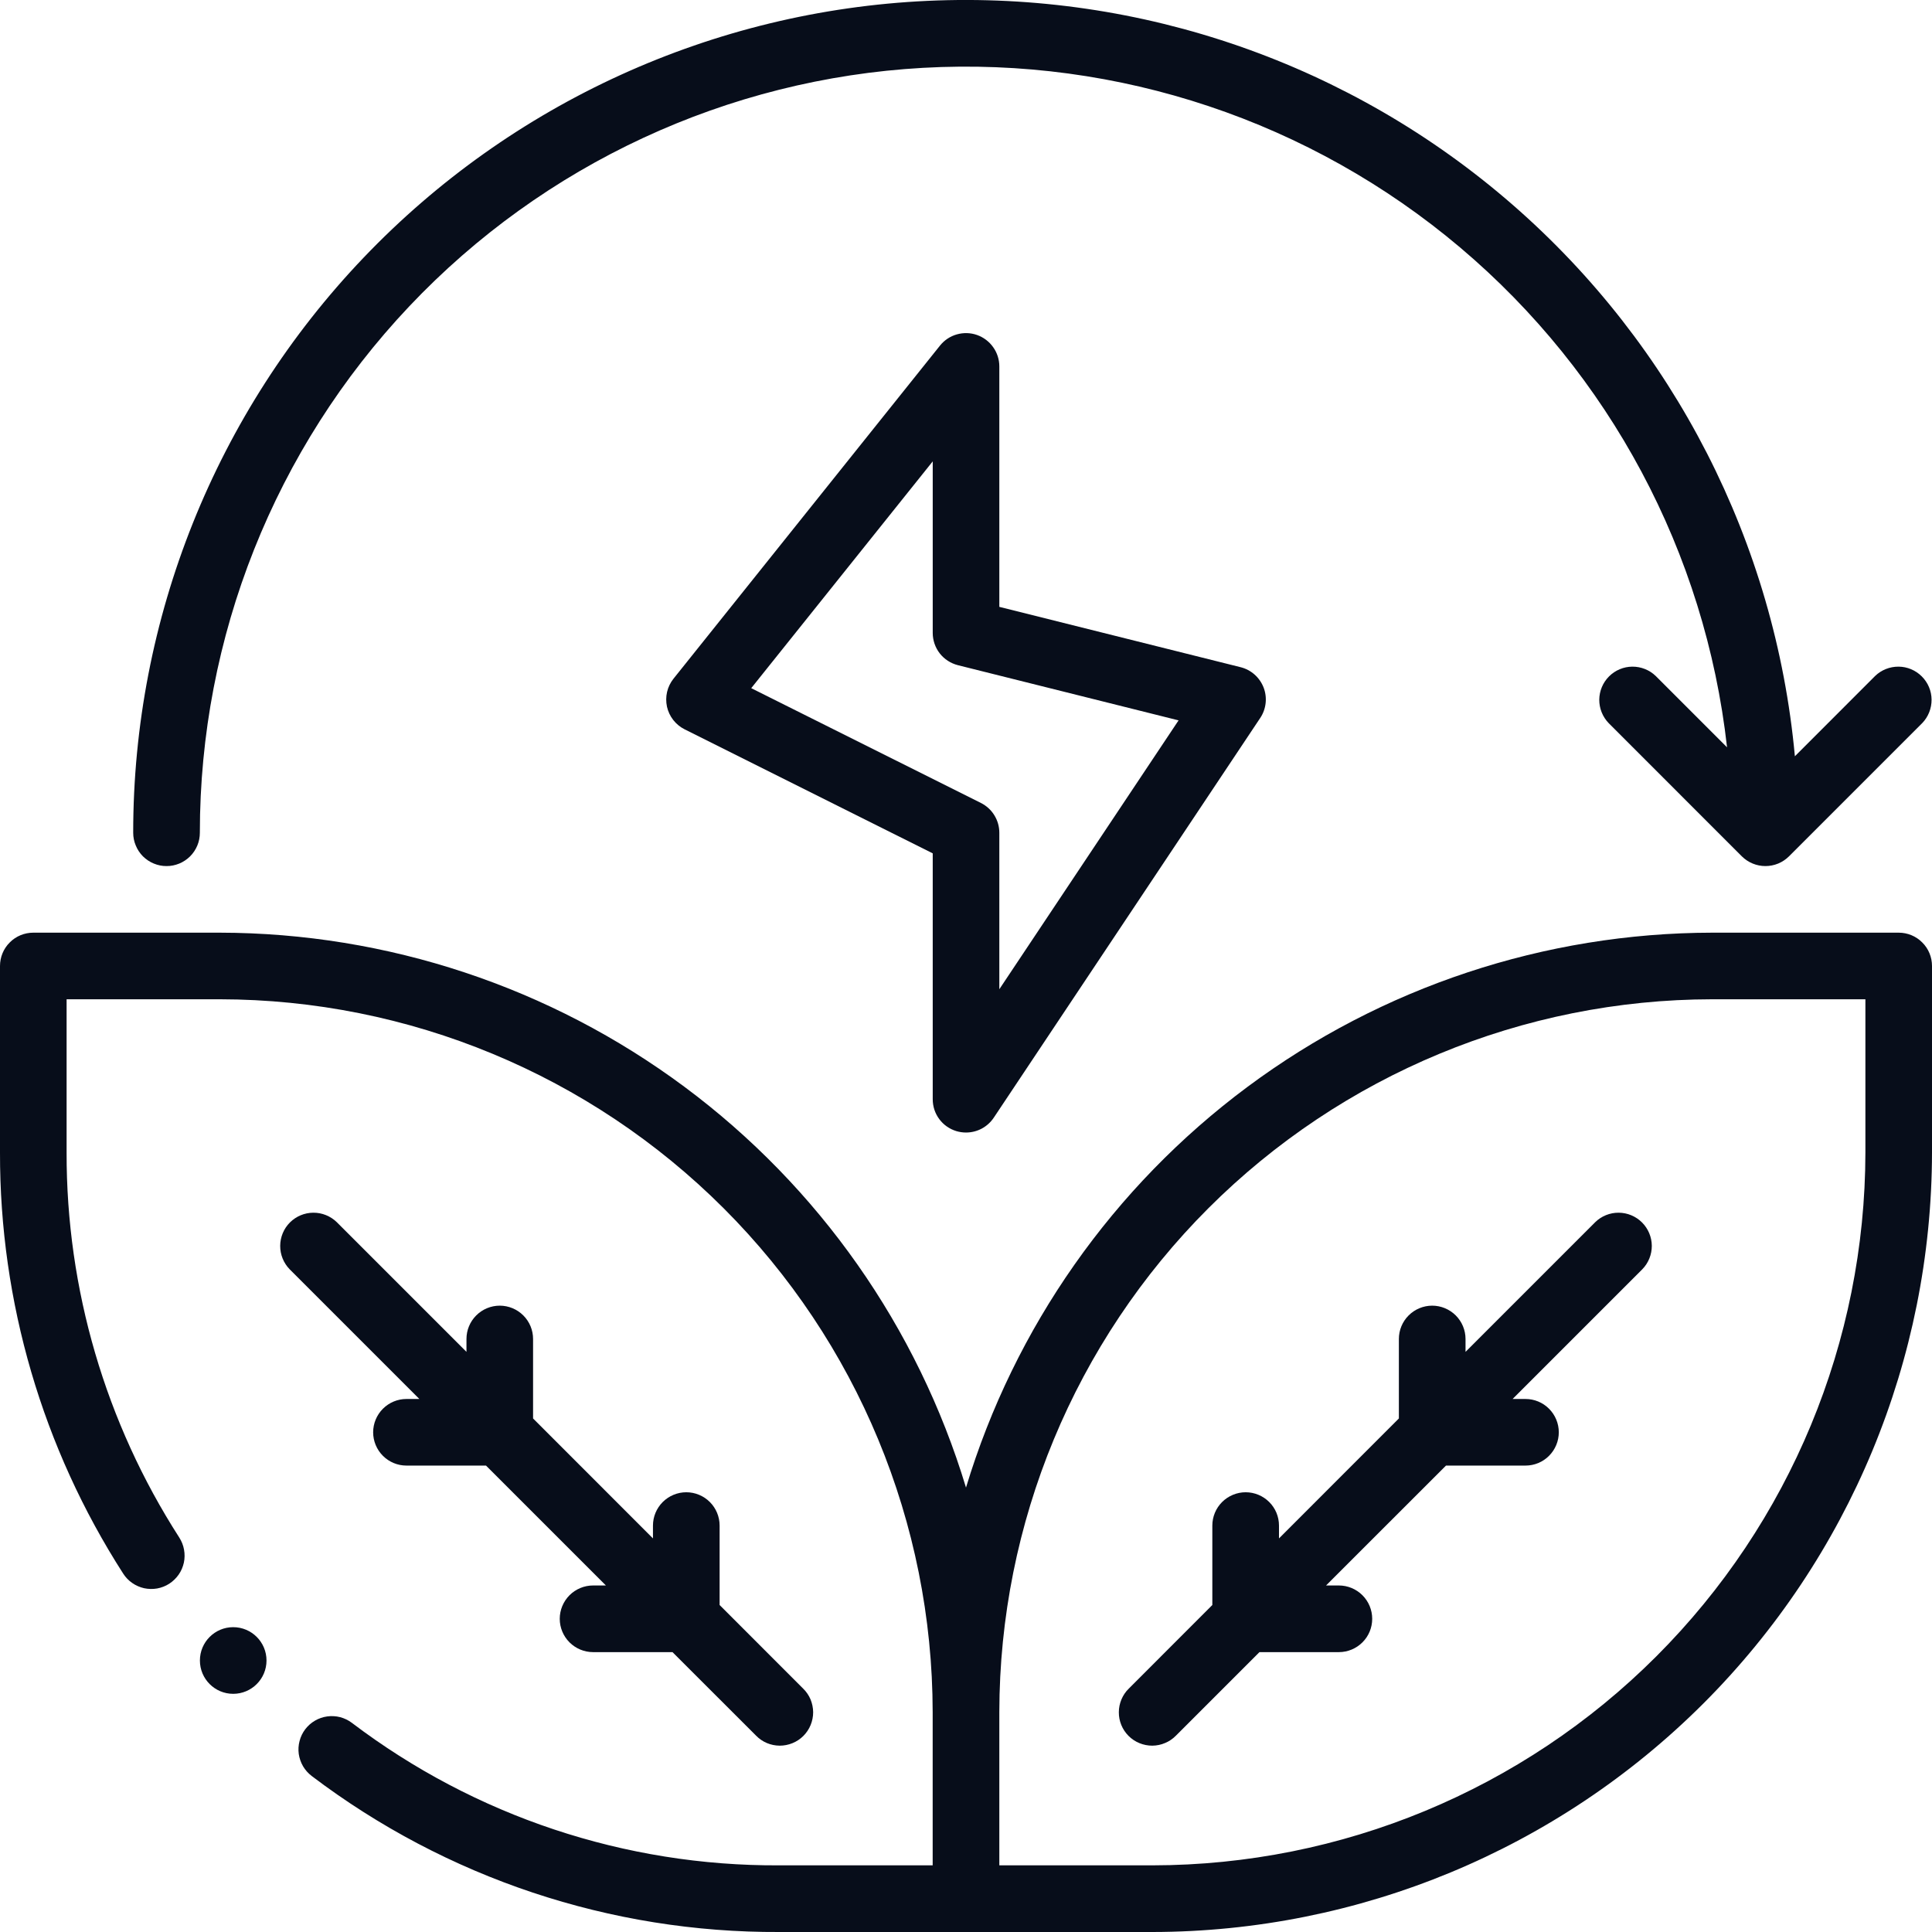 <svg width="36" height="36" viewBox="0 0 36 36" fill="none" xmlns="http://www.w3.org/2000/svg">
<path d="M7.574 26.068C7.409 26.068 7.252 26.133 7.135 26.25C7.019 26.366 6.953 26.524 6.953 26.689C6.953 26.853 7.019 27.011 7.135 27.127C7.252 27.244 7.409 27.309 7.574 27.309H9.056L11.29 29.543H11.051C10.886 29.543 10.729 29.609 10.612 29.725C10.496 29.842 10.43 30 10.43 30.164C10.43 30.329 10.496 30.487 10.612 30.603C10.729 30.719 10.886 30.785 11.051 30.785H12.531L14.088 32.341C14.145 32.4 14.214 32.447 14.289 32.479C14.365 32.511 14.446 32.527 14.528 32.528C14.61 32.528 14.691 32.512 14.767 32.481C14.843 32.45 14.912 32.404 14.97 32.346C15.028 32.288 15.074 32.219 15.105 32.143C15.136 32.067 15.152 31.986 15.152 31.904C15.151 31.822 15.134 31.741 15.103 31.665C15.071 31.59 15.024 31.521 14.965 31.464L13.409 29.907V28.427C13.409 28.262 13.343 28.104 13.227 27.988C13.111 27.872 12.953 27.806 12.788 27.806C12.623 27.806 12.466 27.872 12.349 27.988C12.233 28.104 12.167 28.262 12.167 28.427V28.666L9.933 26.431V24.95C9.933 24.785 9.868 24.628 9.751 24.511C9.635 24.395 9.477 24.329 9.312 24.329C9.148 24.329 8.99 24.395 8.874 24.511C8.757 24.628 8.692 24.785 8.692 24.95V25.19L6.276 22.774C6.159 22.66 6.002 22.596 5.838 22.597C5.675 22.598 5.518 22.663 5.402 22.779C5.287 22.894 5.222 23.051 5.221 23.214C5.22 23.378 5.284 23.535 5.398 23.652L7.814 26.068H7.574Z" fill="#070D1A"/>
<path d="M35.379 17.379H31.904C28.784 17.384 25.748 18.391 23.244 20.253C20.741 22.115 18.902 24.732 18 27.719C17.098 24.732 15.259 22.115 12.756 20.253C10.252 18.391 7.216 17.384 4.096 17.379H0.621C0.539 17.379 0.458 17.395 0.383 17.426C0.308 17.457 0.239 17.503 0.182 17.561C0.124 17.618 0.078 17.687 0.047 17.762C0.016 17.837 -2.46187e-05 17.918 2.27061e-05 18V21.475C-0.005 24.257 0.792 26.981 2.295 29.321C2.339 29.39 2.396 29.45 2.463 29.496C2.53 29.543 2.606 29.576 2.685 29.594C2.765 29.611 2.848 29.613 2.928 29.599C3.009 29.584 3.086 29.554 3.154 29.51C3.223 29.465 3.282 29.408 3.329 29.341C3.376 29.274 3.408 29.198 3.426 29.118C3.443 29.038 3.444 28.956 3.429 28.875C3.415 28.795 3.384 28.718 3.34 28.649C1.965 26.51 1.236 24.019 1.241 21.475V18.62H4.096C7.618 18.624 10.994 20.025 13.485 22.515C15.975 25.005 17.375 28.382 17.379 31.903V34.758H14.524C11.649 34.774 8.849 33.841 6.557 32.103C6.492 32.054 6.418 32.018 6.339 31.997C6.261 31.977 6.178 31.972 6.098 31.983C6.017 31.994 5.939 32.021 5.869 32.062C5.798 32.103 5.737 32.158 5.687 32.223C5.638 32.288 5.602 32.362 5.582 32.441C5.561 32.52 5.556 32.602 5.567 32.683C5.579 32.764 5.606 32.841 5.647 32.912C5.688 32.982 5.743 33.043 5.808 33.093C8.315 34.994 11.378 36.016 14.524 36H21.476C25.326 35.995 29.018 34.463 31.741 31.741C34.464 29.018 35.995 25.326 36 21.475V18C36 17.918 35.984 17.837 35.953 17.762C35.922 17.687 35.876 17.618 35.818 17.561C35.761 17.503 35.692 17.457 35.617 17.426C35.542 17.395 35.461 17.379 35.379 17.379ZM34.759 21.475C34.755 24.997 33.354 28.373 30.864 30.863C28.374 33.354 24.997 34.754 21.476 34.758H18.621V31.903C18.625 28.382 20.025 25.005 22.515 22.515C25.006 20.025 28.382 18.624 31.904 18.62H34.759V21.475Z" fill="#070D1A"/>
<path d="M29.724 22.774L27.308 25.19V24.95C27.308 24.785 27.242 24.628 27.126 24.511C27.009 24.395 26.851 24.329 26.687 24.329C26.522 24.329 26.364 24.395 26.248 24.511C26.131 24.628 26.066 24.785 26.066 24.95V26.431L23.832 28.666V28.427C23.832 28.262 23.767 28.104 23.65 27.988C23.534 27.872 23.376 27.806 23.211 27.806C23.047 27.806 22.889 27.872 22.772 27.988C22.656 28.104 22.59 28.262 22.59 28.427V29.907L21.034 31.464C20.975 31.521 20.929 31.59 20.897 31.665C20.865 31.741 20.848 31.822 20.848 31.904C20.847 31.986 20.863 32.067 20.894 32.143C20.925 32.219 20.971 32.288 21.029 32.346C21.087 32.404 21.156 32.45 21.232 32.481C21.308 32.512 21.389 32.528 21.471 32.528C21.553 32.527 21.635 32.511 21.71 32.478C21.786 32.447 21.854 32.4 21.912 32.341L23.468 30.785H24.948C25.113 30.785 25.271 30.719 25.387 30.603C25.504 30.487 25.569 30.329 25.569 30.164C25.569 30 25.504 29.842 25.387 29.725C25.271 29.609 25.113 29.543 24.948 29.543H24.709L26.944 27.309H28.425C28.59 27.309 28.748 27.244 28.864 27.127C28.98 27.011 29.046 26.853 29.046 26.689C29.046 26.524 28.98 26.366 28.864 26.25C28.748 26.133 28.59 26.068 28.425 26.068H28.185L30.601 23.652C30.716 23.535 30.779 23.378 30.779 23.214C30.778 23.051 30.712 22.894 30.597 22.779C30.481 22.663 30.325 22.598 30.161 22.597C29.998 22.596 29.84 22.66 29.724 22.774Z" fill="#070D1A"/>
<path d="M3.103 16.138C3.185 16.139 3.265 16.122 3.341 16.091C3.416 16.06 3.484 16.014 3.542 15.957C3.6 15.899 3.645 15.831 3.677 15.755C3.708 15.68 3.724 15.599 3.724 15.518C3.723 11.87 5.119 8.36 7.625 5.709C10.131 3.059 13.557 1.468 17.199 1.264C20.841 1.06 24.423 2.259 27.209 4.613C29.996 6.968 31.775 10.3 32.181 13.925L30.852 12.596C30.735 12.483 30.578 12.421 30.416 12.422C30.253 12.423 30.097 12.489 29.982 12.604C29.867 12.719 29.802 12.874 29.8 13.037C29.799 13.2 29.862 13.357 29.975 13.474L32.457 15.957C32.515 16.014 32.583 16.06 32.659 16.091C32.734 16.122 32.815 16.138 32.896 16.138C32.978 16.138 33.058 16.122 33.134 16.091C33.209 16.06 33.277 16.014 33.335 15.957L35.818 13.474C35.931 13.357 35.993 13.2 35.992 13.037C35.991 12.874 35.925 12.719 35.81 12.604C35.695 12.489 35.539 12.423 35.377 12.422C35.214 12.421 35.057 12.483 34.94 12.596L33.445 14.092C33.079 10.117 31.195 6.436 28.185 3.815C25.175 1.193 21.27 -0.167 17.282 0.016C13.295 0.2 9.532 1.914 6.775 4.801C4.019 7.688 2.481 11.526 2.482 15.518C2.482 15.599 2.498 15.68 2.53 15.755C2.561 15.831 2.606 15.899 2.664 15.957C2.722 16.014 2.79 16.06 2.866 16.091C2.941 16.122 3.022 16.139 3.103 16.138Z" fill="#070D1A"/>
<path d="M17.821 21.077C17.879 21.094 17.939 21.103 18 21.103C18.102 21.103 18.203 21.078 18.293 21.03C18.383 20.982 18.46 20.912 18.517 20.827L23.482 13.379C23.538 13.296 23.572 13.201 23.583 13.102C23.594 13.003 23.581 12.903 23.545 12.81C23.509 12.718 23.451 12.635 23.377 12.569C23.302 12.503 23.213 12.456 23.116 12.432L18.621 11.308V6.827C18.621 6.699 18.581 6.574 18.506 6.469C18.432 6.364 18.327 6.285 18.206 6.242C18.084 6.199 17.953 6.196 17.829 6.231C17.705 6.266 17.596 6.339 17.515 6.44L12.55 12.646C12.492 12.719 12.451 12.803 12.43 12.893C12.409 12.983 12.409 13.077 12.428 13.168C12.448 13.258 12.488 13.343 12.545 13.416C12.602 13.489 12.674 13.548 12.757 13.59L17.38 15.901V20.483C17.38 20.616 17.422 20.746 17.502 20.853C17.581 20.96 17.693 21.038 17.821 21.077ZM13.998 12.823L17.38 8.597V11.793C17.38 11.931 17.426 12.066 17.511 12.175C17.596 12.284 17.716 12.361 17.85 12.395L21.961 13.423L18.621 18.433V15.517C18.621 15.402 18.589 15.289 18.528 15.191C18.468 15.093 18.381 15.014 18.278 14.962L13.998 12.823Z" fill="#070D1A"/>
<path d="M4.345 31.562C4.688 31.562 4.966 31.284 4.966 30.941C4.966 30.598 4.688 30.32 4.345 30.32C4.003 30.32 3.725 30.598 3.725 30.941C3.725 31.284 4.003 31.562 4.345 31.562Z" fill="#070D1A"/>
</svg>
